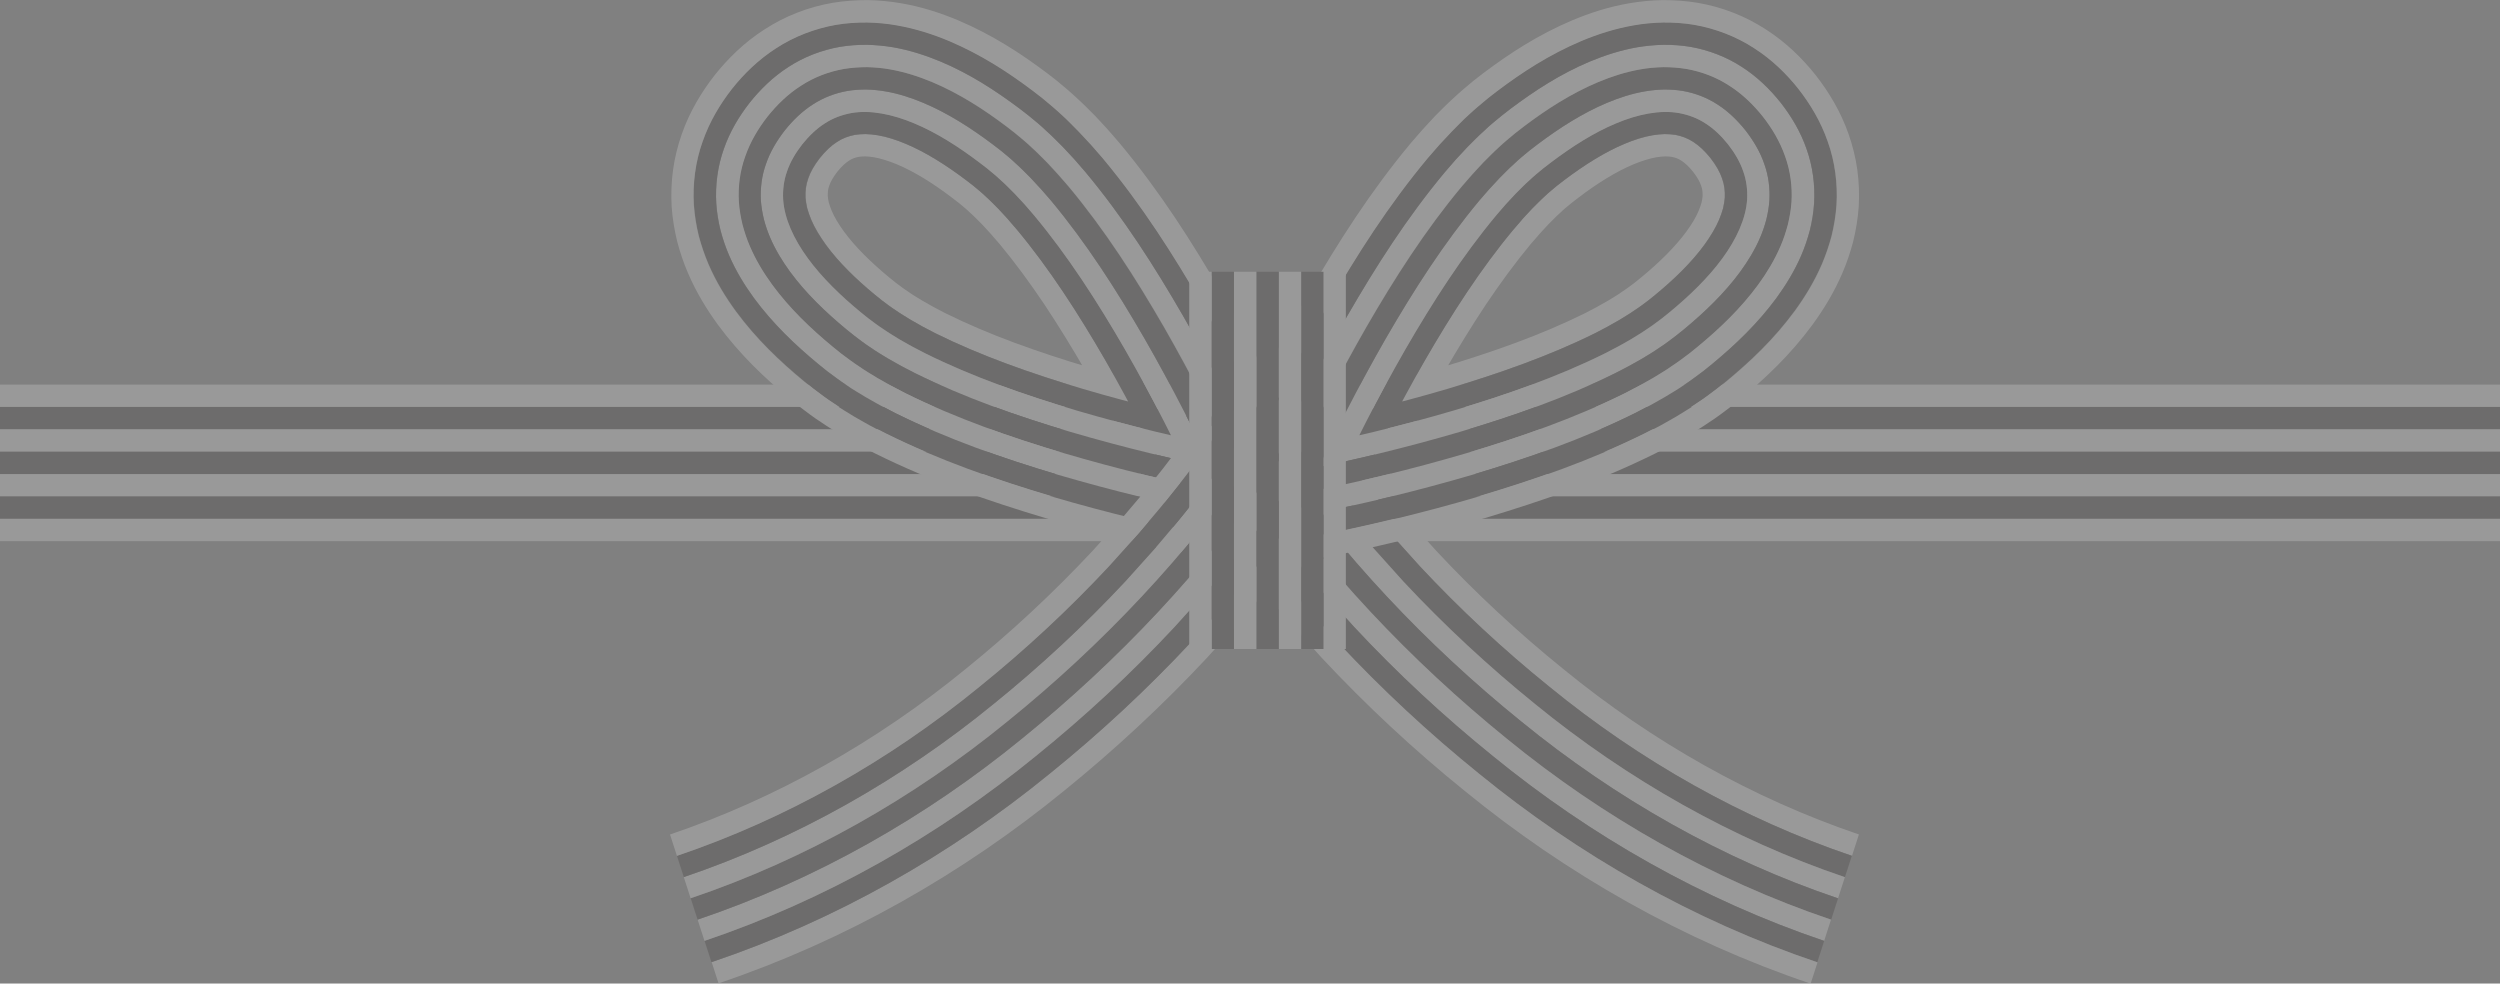 <?xml version="1.0" encoding="UTF-8"?>
<svg id="_レイヤー_2" data-name="レイヤー_2" xmlns="http://www.w3.org/2000/svg" viewBox="0 0 265.02 104.26">
  <rect x="0" y="0" width="265.02" height="104.26" fill="#808080" stroke="none"/>
  <defs>
    <style>
      .cls-1 {
        fill: #fff;
      }

      .cls-2 {
        opacity: .2;
      }

      .cls-3 {
        fill: #251e1c;
      }
    </style>
  </defs>
  <g id="_レイヤー_8" data-name="レイヤー_8">
    <g class="cls-2">
      <g>
        <path class="cls-1" d="M196.31,90.72c-11.55-3.91-22.45-10.06-32.1-17.95-4.84-3.91-9.43-8.18-13.7-12.75l-3.14-3.49c-1-1.2-2.04-2.37-3.01-3.59-.98-1.21-1.95-2.43-2.87-3.67-.48-.62-.91-1.24-1.36-1.86-.23-.31-.44-.62-.65-.92l-.58-.86,2-1.28.54.8c.2.29.4.59.63.89.44.6.86,1.21,1.33,1.81.9,1.21,1.85,2.41,2.81,3.6.95,1.2,1.97,2.35,2.96,3.52l3.09,3.43c4.2,4.5,8.71,8.68,13.46,12.52,9.46,7.74,20.11,13.73,31.34,17.54l-.73,2.26Z"/>
        <path class="cls-3" d="M195.57,92.98c-11.88-4.02-23.03-10.33-32.85-18.36-4.93-3.99-9.6-8.33-13.95-12.98l-3.19-3.55c-1.02-1.22-2.08-2.41-3.06-3.65-1-1.24-1.98-2.48-2.93-3.75-.94-1.25-1.89-2.58-2.69-3.78l2-1.28.58.86c.21.3.42.61.65.92.45.62.88,1.24,1.36,1.86.92,1.24,1.89,2.46,2.87,3.67.97,1.22,2.01,2.39,3.01,3.59l3.14,3.49c4.27,4.58,8.86,8.84,13.7,12.75,9.64,7.89,20.54,14.04,32.1,17.95l-.73,2.26Z"/>
        <path class="cls-1" d="M194.84,95.23c-12.2-4.12-23.6-10.59-33.61-18.77-10.03-8.11-19.05-17.69-26.33-28.26l2-1.28c.8,1.2,1.75,2.53,2.69,3.78.94,1.27,1.93,2.51,2.93,3.75.99,1.24,2.05,2.43,3.06,3.65l3.19,3.55c4.34,4.65,9.02,8.99,13.95,12.98,9.83,8.03,20.97,14.34,32.85,18.36l-.73,2.26Z"/>
        <path class="cls-3" d="M194.11,97.49c-12.53-4.23-24.17-10.85-34.37-19.18-10.23-8.3-19.32-17.91-26.83-28.83l2-1.28c7.27,10.58,16.3,20.15,26.33,28.26,10.01,8.18,21.41,14.65,33.61,18.77l-.73,2.26Z"/>
        <path class="cls-1" d="M193.37,99.74c-12.85-4.34-24.75-11.12-35.12-19.59-5.21-4.21-10.12-8.78-14.68-13.66l-3.36-3.72c-1.07-1.28-2.18-2.53-3.23-3.84-1.05-1.3-2.09-2.61-3.1-3.97-1.02-1.36-1.97-2.68-2.98-4.2l2-1.28c7.51,10.92,16.6,20.53,26.83,28.83,10.19,8.33,21.84,14.95,34.37,19.18l-.73,2.26Z"/>
        <path class="cls-3" d="M192.64,102c-13.18-4.44-25.32-11.38-35.88-20-5.3-4.29-10.29-8.93-14.93-13.89l-3.41-3.78c-1.09-1.3-2.22-2.57-3.28-3.91-1.07-1.33-2.13-2.66-3.15-4.04-.52-.67-1.02-1.39-1.53-2.09-.25-.35-.51-.71-.76-1.08l-.79-1.17,2-1.28c1.01,1.51,1.96,2.84,2.98,4.2,1,1.35,2.05,2.66,3.1,3.97,1.04,1.31,2.15,2.56,3.23,3.84l3.36,3.72c4.56,4.89,9.47,9.45,14.68,13.66,10.37,8.47,22.27,15.25,35.12,19.59l-.73,2.26Z"/>
        <path class="cls-1" d="M191.91,104.26c-13.5-4.55-25.9-11.64-36.63-20.41-5.4-4.36-10.46-9.08-15.17-14.12l-3.46-3.84c-1.11-1.32-2.25-2.62-3.33-3.97-1.09-1.35-2.17-2.71-3.21-4.11-.53-.69-1.04-1.42-1.56-2.13-.26-.35-.52-.72-.78-1.11l-.83-1.23,2-1.28.79,1.17c.25.37.5.73.76,1.08.51.7,1.01,1.41,1.53,2.09,1.02,1.38,2.08,2.71,3.15,4.04,1.06,1.33,2.19,2.6,3.28,3.91l3.41,3.78c4.63,4.96,9.62,9.6,14.93,13.89,10.56,8.62,22.7,15.56,35.88,20l-.73,2.26Z"/>
      </g>
      <g>
        <rect class="cls-1" y="40.77" width="265.02" height="2.37"/>
        <rect class="cls-3" y="43.14" width="265.02" height="2.37"/>
        <rect class="cls-1" y="45.51" width="265.02" height="2.37"/>
        <rect class="cls-3" y="47.89" width="265.02" height="2.37"/>
        <rect class="cls-1" y="50.26" width="265.02" height="2.37"/>
        <rect class="cls-3" y="52.63" width="265.02" height="2.37"/>
        <rect class="cls-1" y="55" width="265.02" height="2.37"/>
      </g>
      <g>
        <path class="cls-1" d="M143.21,53.51l.42-.93.45-.97.92-1.94c.63-1.29,1.27-2.59,1.92-3.87,1.31-2.57,2.68-5.1,4.11-7.58,2.85-4.94,5.95-9.75,9.39-13.87l.65-.75.32-.38.33-.36.66-.71.67-.67c.22-.23.45-.43.67-.64.23-.2.45-.43.67-.6l.67-.56.78-.6c2.09-1.58,4.26-2.95,6.35-3.82,1.04-.43,2.05-.75,2.96-.91.46-.08.89-.11,1.3-.13.4,0,.78.03,1.13.08.69.13,1.31.35,1.92.76.61.38,1.22.96,1.81,1.7.58.74,1,1.47,1.23,2.16.25.69.32,1.33.29,2.04-.03.36-.09.73-.18,1.12-.11.39-.24.8-.43,1.23-.36.85-.91,1.76-1.57,2.67-1.33,1.82-3.17,3.62-5.19,5.28l-.77.62-.7.52c-.22.18-.5.34-.74.51-.25.17-.5.34-.78.51l-.81.5-.85.48-.42.24-.44.23-.88.46c-4.81,2.39-10.2,4.28-15.67,5.91-2.74.81-5.52,1.55-8.32,2.23-1.4.34-2.8.66-4.21.97l-2.1.45-1.05.21-1,.19-.42-2.33.97-.19,1.03-.21,2.08-.44c1.39-.3,2.77-.62,4.16-.96,2.76-.67,5.51-1.41,8.21-2.2,2.7-.8,5.36-1.67,7.93-2.62,2.57-.95,5.05-2,7.35-3.14l.84-.44.42-.22.4-.23.8-.45.75-.46c.26-.15.48-.31.71-.47.22-.16.48-.31.68-.47l.63-.47.73-.59c1.92-1.58,3.62-3.26,4.78-4.85.58-.79,1.03-1.55,1.3-2.2.14-.32.23-.62.31-.88.06-.26.09-.48.11-.69,0-.4-.01-.7-.16-1.1-.13-.4-.41-.9-.85-1.47-.45-.56-.88-.95-1.23-1.17-.36-.24-.65-.33-1.03-.41-.2-.03-.43-.05-.69-.05-.27.01-.58.03-.93.09-.69.12-1.54.38-2.44.75-1.82.76-3.85,2.02-5.83,3.53l-.74.57-.6.5c-.2.15-.41.37-.61.55-.21.19-.41.37-.62.59l-.62.62-.62.67-.31.34-.31.36-.62.71c-1.64,1.97-3.23,4.14-4.76,6.42-1.52,2.29-2.98,4.67-4.39,7.11-1.4,2.44-2.76,4.94-4.05,7.47-.65,1.27-1.28,2.54-1.9,3.82l-.91,1.92-.44.95-.41.9-2.17-.95Z"/>
        <path class="cls-3" d="M141.03,52.56c.28-.62.59-1.3.89-1.95l.94-1.97c.63-1.31,1.28-2.62,1.95-3.92,1.33-2.6,2.72-5.16,4.16-7.68,2.9-5.02,6.04-9.91,9.63-14.21l.68-.79.34-.39.35-.38.7-.75.72-.72c.24-.25.48-.46.73-.69.25-.22.48-.46.74-.66l.75-.62.82-.63c2.2-1.66,4.51-3.13,6.86-4.12,2.34-.99,4.7-1.46,6.71-1.1,1,.19,1.93.53,2.8,1.1.87.55,1.67,1.32,2.39,2.22.71.91,1.27,1.87,1.6,2.84.35.97.47,1.96.42,2.98-.12,2.03-1.13,4.22-2.63,6.27-1.5,2.05-3.47,3.96-5.6,5.71l-.81.65-.78.58c-.25.2-.54.37-.81.56-.28.18-.55.37-.84.55l-.86.53-.9.51-.45.25-.46.24-.92.48c-5.01,2.49-10.5,4.41-16.06,6.06-2.79.82-5.6,1.58-8.44,2.26-1.42.34-2.84.67-4.26.98l-2.13.45c-.7.14-1.44.29-2.1.41l-.42-2.33,1-.19,1.05-.21,2.1-.45c1.4-.31,2.81-.63,4.21-.97,2.8-.68,5.58-1.42,8.32-2.23,5.47-1.63,10.86-3.52,15.67-5.91l.88-.46.44-.23.42-.24.85-.48.81-.5c.28-.16.52-.34.78-.51.25-.17.52-.34.74-.51l.7-.52.77-.62c2.03-1.67,3.86-3.46,5.19-5.28.66-.91,1.21-1.82,1.57-2.67.18-.43.32-.84.43-1.23.09-.39.15-.76.18-1.12.03-.71-.04-1.35-.29-2.04-.23-.69-.65-1.41-1.23-2.16-.59-.73-1.2-1.31-1.81-1.7-.61-.4-1.22-.62-1.92-.76-.35-.05-.73-.08-1.13-.08-.41.01-.84.05-1.3.13-.91.15-1.93.47-2.96.91-2.08.87-4.25,2.24-6.35,3.82l-.78.6-.67.56c-.23.18-.45.4-.67.6-.22.21-.45.41-.67.64l-.67.67-.66.71-.33.36-.32.38-.65.75c-3.44,4.12-6.53,8.92-9.39,13.87-1.42,2.48-2.79,5.01-4.11,7.58-.66,1.28-1.3,2.57-1.92,3.87l-.92,1.94-.45.97-.42.93-2.17-.95Z"/>
        <path class="cls-1" d="M138.86,51.6c1.2-2.67,2.5-5.34,3.84-7.96,1.34-2.63,2.75-5.23,4.22-7.78,2.95-5.1,6.14-10.08,9.87-14.56l.71-.82c.24-.28.48-.55.73-.81l.74-.8.76-.76c.25-.26.52-.5.78-.74.27-.24.52-.5.8-.72l.82-.68.86-.66c2.31-1.74,4.76-3.31,7.37-4.41,1.3-.54,2.64-.98,4-1.21.68-.12,1.36-.18,2.03-.2.67,0,1.34.04,2,.15,1.31.24,2.56.71,3.68,1.44,1.13.72,2.11,1.67,2.97,2.75.84,1.08,1.55,2.26,1.98,3.53.45,1.26.62,2.59.55,3.91-.05.66-.16,1.33-.32,1.98-.17.65-.39,1.3-.66,1.93-.54,1.26-1.27,2.47-2.1,3.61-1.67,2.28-3.77,4.3-6,6.14l-.85.68-.85.64c-.28.22-.59.41-.88.61-.3.2-.59.4-.9.59l-.92.56-.94.53c-.31.18-.63.35-.96.52l-.97.5c-5.22,2.59-10.81,4.54-16.45,6.22-2.83.83-5.68,1.6-8.55,2.29-2.86.69-5.76,1.34-8.64,1.88l-.42-2.33c.67-.12,1.4-.27,2.1-.41l2.13-.45c1.42-.31,2.84-.64,4.26-.98,2.83-.69,5.65-1.44,8.44-2.26,5.56-1.65,11.05-3.57,16.06-6.06l.92-.48.46-.24.45-.25.9-.51.86-.53c.29-.17.56-.36.84-.55.27-.19.56-.36.81-.56l.78-.58.81-.65c2.13-1.76,4.1-3.66,5.6-5.71,1.5-2.04,2.51-4.24,2.63-6.27.05-1.02-.07-2-.42-2.98-.33-.97-.89-1.93-1.6-2.84-.72-.9-1.52-1.67-2.39-2.22-.86-.57-1.8-.91-2.8-1.1-2-.36-4.37.11-6.71,1.1-2.35.98-4.65,2.45-6.86,4.12l-.82.63-.75.62c-.25.2-.49.44-.74.66-.24.22-.49.44-.73.69l-.72.72-.7.75-.35.38-.34.39-.68.79c-3.59,4.3-6.73,9.19-9.63,14.21-1.45,2.52-2.83,5.08-4.16,7.68-.66,1.3-1.31,2.6-1.95,3.92l-.94,1.97c-.3.65-.62,1.33-.89,1.95l-2.17-.95Z"/>
        <path class="cls-3" d="M136.69,50.65c1.23-2.75,2.54-5.42,3.9-8.09,1.36-2.66,2.78-5.29,4.27-7.89,3-5.18,6.23-10.25,10.11-14.9l.75-.86c.25-.29.5-.57.76-.85l.78-.84.81-.81c.26-.27.55-.53.83-.79.29-.26.56-.53.86-.77l.89-.74.9-.7c2.42-1.82,5.01-3.5,7.88-4.71,1.44-.6,2.94-1.09,4.52-1.36.79-.14,1.59-.21,2.4-.23.81,0,1.63.05,2.44.19,1.61.29,3.19.89,4.56,1.78,1.38.88,2.55,2.03,3.55,3.27.98,1.25,1.82,2.66,2.36,4.21.55,1.54.77,3.21.68,4.85-.06.82-.19,1.62-.39,2.41-.21.78-.47,1.55-.78,2.28-.63,1.47-1.45,2.82-2.37,4.08-1.85,2.51-4.07,4.64-6.41,6.57l-.89.72-.93.69c-.31.24-.63.44-.95.66-.32.21-.64.43-.96.63l-.98.6-.99.56c-.33.19-.66.37-1,.54l-1.01.53c-5.43,2.69-11.11,4.66-16.85,6.37-2.87.85-5.76,1.62-8.66,2.32-2.91.7-5.81,1.35-8.77,1.91l-.42-2.33c2.87-.54,5.77-1.19,8.64-1.88,2.87-.7,5.72-1.46,8.55-2.29,5.65-1.68,11.23-3.63,16.45-6.22l.97-.5c.32-.16.64-.34.96-.52l.94-.53.92-.56c.31-.18.6-.39.9-.59.29-.2.6-.39.88-.61l.85-.64.85-.68c2.23-1.85,4.33-3.86,6-6.14.83-1.14,1.56-2.34,2.1-3.61.27-.63.49-1.28.66-1.93.16-.66.27-1.32.32-1.98.07-1.33-.09-2.66-.55-3.91-.43-1.26-1.14-2.44-1.98-3.53-.86-1.07-1.84-2.03-2.97-2.75-1.12-.73-2.37-1.21-3.68-1.44-.66-.11-1.33-.15-2-.15-.68.02-1.35.08-2.03.2-1.35.23-2.69.66-4,1.21-2.61,1.1-5.06,2.67-7.37,4.41l-.86.66-.82.68c-.28.22-.53.48-.8.72-.26.24-.53.48-.78.74l-.76.76-.74.8c-.25.26-.49.53-.73.81l-.71.82c-3.73,4.48-6.92,9.46-9.87,14.56-1.47,2.56-2.87,5.15-4.22,7.78-1.34,2.63-2.64,5.29-3.84,7.96l-2.17-.95Z"/>
        <path class="cls-1" d="M134.52,49.7c.33-.74.64-1.41.96-2.1l.98-2.05c.66-1.36,1.33-2.72,2.02-4.06,1.38-2.69,2.82-5.35,4.33-7.99,3.04-5.26,6.33-10.41,10.35-15.25l.78-.9.39-.45.41-.44.82-.88.86-.86c.28-.29.59-.57.89-.84.31-.28.59-.56.92-.83l.97-.8.94-.73c2.54-1.91,5.26-3.68,8.4-5,1.57-.65,3.24-1.2,5.03-1.51.9-.15,1.82-.24,2.77-.26.95,0,1.91.06,2.87.22,1.92.34,3.82,1.07,5.44,2.13,1.64,1.05,3,2.38,4.12,3.8,1.11,1.43,2.1,3.06,2.73,4.89.66,1.83.92,3.84.8,5.79-.07.97-.23,1.92-.45,2.84-.24.91-.54,1.79-.9,2.63-.72,1.67-1.64,3.17-2.64,4.54-2.02,2.74-4.38,4.98-6.82,7l-.93.75-1.01.75c-.33.26-.68.47-1.02.71-.34.23-.68.46-1.03.67l-1.04.63-1.04.59-.52.29-.53.27-1.05.55c-5.64,2.79-11.42,4.79-17.24,6.53-2.91.86-5.84,1.64-8.78,2.35-1.47.36-2.94.7-4.42,1.02l-2.22.47c-.75.15-1.47.3-2.27.45l-.42-2.33c2.96-.56,5.87-1.21,8.77-1.91,2.9-.7,5.79-1.48,8.66-2.32,5.73-1.71,11.42-3.68,16.85-6.37l1.01-.53c.34-.17.67-.35,1-.54l.99-.56.98-.6c.33-.19.65-.41.96-.63.32-.22.64-.42.95-.66l.93-.69.89-.72c2.34-1.93,4.57-4.06,6.41-6.57.92-1.26,1.74-2.61,2.37-4.08.32-.73.57-1.5.78-2.28.19-.79.33-1.59.39-2.41.1-1.64-.12-3.31-.68-4.85-.54-1.55-1.38-2.96-2.36-4.21-.99-1.24-2.16-2.39-3.55-3.27-1.37-.9-2.95-1.5-4.56-1.78-.81-.13-1.63-.19-2.44-.19-.81.02-1.61.09-2.4.23-1.57.27-3.08.76-4.52,1.36-2.87,1.21-5.46,2.88-7.88,4.71l-.9.7-.89.74c-.3.24-.57.51-.86.77-.28.26-.57.52-.83.79l-.81.81-.78.84c-.26.28-.52.56-.76.85l-.75.86c-3.88,4.66-7.12,9.72-10.11,14.9-1.49,2.6-2.91,5.22-4.27,7.89-1.36,2.67-2.66,5.34-3.9,8.09l-2.17-.95Z"/>
        <path class="cls-3" d="M132.35,48.74l.5-1.1.49-1.05.99-2.08c.67-1.38,1.35-2.75,2.04-4.11,1.39-2.72,2.85-5.42,4.38-8.09,3.09-5.33,6.42-10.58,10.6-15.59l.81-.93.41-.47.43-.46.86-.92.9-.91c.29-.3.62-.6.94-.9.33-.29.63-.59.99-.88l1.04-.87.98-.76c2.65-1.99,5.51-3.86,8.91-5.3,1.7-.71,3.54-1.31,5.55-1.66,1.01-.17,2.06-.27,3.13-.3,1.08,0,2.19.07,3.31.25,2.23.39,4.45,1.24,6.32,2.47,1.9,1.21,3.44,2.74,4.7,4.32,1.25,1.6,2.37,3.45,3.11,5.58.76,2.11,1.07,4.47.93,6.73-.08,1.13-.26,2.22-.52,3.28-.27,1.04-.62,2.04-1.02,2.98-.81,1.88-1.82,3.52-2.91,5.01-2.19,2.97-4.68,5.32-7.23,7.43l-.97.78-1.08.81c-.36.28-.72.5-1.09.75-.36.24-.73.49-1.09.71l-1.09.67-1.09.62-.55.31-.55.29-1.1.57c-5.85,2.9-11.72,4.92-17.63,6.68-2.95.87-5.91,1.66-8.89,2.38-1.49.36-2.98.71-4.47,1.03l-2.25.48-1.14.23-1.18.23-.42-2.33c.79-.15,1.52-.29,2.27-.45l2.22-.47c1.48-.32,2.95-.66,4.42-1.02,2.94-.71,5.86-1.5,8.78-2.35,5.82-1.74,11.6-3.73,17.24-6.53l1.05-.55.53-.27.52-.29,1.04-.59,1.04-.63c.35-.2.69-.44,1.03-.67.34-.23.68-.45,1.02-.71l1.01-.75.93-.75c2.44-2.02,4.8-4.26,6.82-7,1-1.37,1.92-2.87,2.64-4.54.36-.84.66-1.72.9-2.63.23-.92.39-1.87.45-2.84.12-1.95-.15-3.96-.8-5.79-.64-1.84-1.62-3.47-2.73-4.89-1.13-1.41-2.48-2.75-4.12-3.8-1.62-1.06-3.52-1.79-5.44-2.13-.96-.16-1.92-.23-2.87-.22-.94.02-1.87.11-2.77.26-1.79.31-3.46.86-5.03,1.51-3.14,1.32-5.86,3.1-8.4,5l-.94.73-.97.8c-.33.26-.62.55-.92.83-.3.28-.61.55-.89.84l-.86.86-.82.88-.41.44-.39.45-.78.9c-4.03,4.83-7.31,9.99-10.35,15.25-1.51,2.63-2.95,5.3-4.33,7.99-.69,1.35-1.36,2.7-2.02,4.06l-.98,2.05c-.32.69-.63,1.37-.96,2.1l-2.17-.95Z"/>
        <path class="cls-1" d="M130.18,47.79l.51-1.13.5-1.07,1-2.11c.67-1.4,1.36-2.78,2.07-4.16,1.41-2.76,2.89-5.48,4.44-8.19,3.14-5.41,6.52-10.75,10.84-15.94l.84-.97.42-.48.44-.48.89-.96.95-.95c.31-.32.66-.63,1-.95.35-.31.67-.63,1.05-.94l1.11-.93,1.02-.79c2.76-2.07,5.76-4.04,9.42-5.59,1.84-.77,3.83-1.43,6.07-1.81,1.12-.19,2.29-.31,3.5-.33,1.22,0,2.48.08,3.74.29,1.27.22,2.54.57,3.76,1.05,1.22.47,2.38,1.08,3.45,1.77,2.15,1.38,3.88,3.09,5.28,4.85,1.38,1.77,2.65,3.85,3.49,6.26.42,1.2.74,2.47.92,3.77.18,1.3.22,2.61.15,3.9-.09,1.28-.3,2.52-.59,3.71-.31,1.17-.69,2.29-1.14,3.33-.89,2.08-2,3.87-3.17,5.48-2.36,3.2-4.98,5.67-7.63,7.86l-1,.81-1.16.87c-.39.3-.77.54-1.16.8-.38.26-.77.52-1.15.75l-1.15.7-1.14.65-.57.32-.57.3-1.14.59c-6.05,3-12.03,5.04-18.02,6.84-3,.88-5.99,1.68-9,2.41-1.5.36-3.01.71-4.53,1.05l-2.28.48-1.16.23-1.22.23-.42-2.33,1.18-.23,1.14-.23,2.25-.48c1.5-.33,2.99-.67,4.47-1.03,2.97-.72,5.93-1.51,8.89-2.38,5.91-1.77,11.78-3.79,17.63-6.68l1.1-.57.55-.29.55-.31,1.09-.62,1.09-.67c.36-.22.73-.46,1.09-.71.36-.25.72-.47,1.09-.75l1.08-.81.97-.78c2.55-2.11,5.04-4.46,7.23-7.43,1.09-1.49,2.1-3.13,2.91-5.01.4-.94.74-1.94,1.02-2.98.26-1.05.44-2.15.52-3.28.14-2.26-.17-4.62-.93-6.73-.74-2.13-1.86-3.98-3.11-5.58-1.26-1.59-2.81-3.11-4.7-4.32-1.88-1.23-4.1-2.08-6.32-2.47-1.11-.19-2.22-.26-3.31-.25-1.08.02-2.13.12-3.13.3-2.01.35-3.85.95-5.55,1.66-3.4,1.44-6.27,3.31-8.91,5.3l-.98.76-1.04.87c-.36.29-.66.59-.99.88-.32.3-.65.59-.94.9l-.9.91-.86.92-.43.46-.41.47-.81.93c-4.18,5.01-7.51,10.26-10.6,15.59-1.53,2.67-2.99,5.37-4.38,8.09-.7,1.36-1.38,2.73-2.04,4.11l-.99,2.08-.49,1.05-.5,1.1-2.17-.95Z"/>
      </g>
      <g>
        <path class="cls-1" d="M125.03,53.51l-.42-.93-.45-.97-.92-1.94c-.63-1.29-1.27-2.59-1.92-3.87-1.31-2.57-2.68-5.1-4.11-7.58-2.85-4.94-5.95-9.75-9.39-13.87l-.65-.75-.32-.38-.33-.36-.66-.71-.67-.67c-.22-.23-.45-.43-.67-.64-.23-.2-.45-.43-.67-.6l-.67-.56-.78-.6c-2.09-1.58-4.26-2.95-6.35-3.82-1.04-.43-2.05-.75-2.96-.91-.46-.08-.89-.11-1.3-.13-.4,0-.78.03-1.13.08-.69.13-1.31.35-1.92.76-.61.38-1.22.96-1.81,1.7-.58.74-1,1.47-1.23,2.16-.25.69-.32,1.33-.29,2.04.03.36.09.73.18,1.12.11.39.24.8.43,1.23.36.85.91,1.76,1.57,2.67,1.33,1.82,3.17,3.62,5.19,5.28l.77.62.7.52c.22.18.5.34.74.51.25.17.5.34.78.51l.81.5.85.48.42.24.44.23.88.46c4.81,2.39,10.2,4.28,15.67,5.91,2.74.81,5.52,1.55,8.32,2.23,1.4.34,2.8.66,4.21.97l2.1.45,1.05.21,1,.19.42-2.33-.97-.19-1.03-.21-2.08-.44c-1.39-.3-2.77-.62-4.16-.96-2.76-.67-5.51-1.41-8.21-2.2-2.7-.8-5.36-1.67-7.93-2.62-2.57-.95-5.05-2-7.35-3.14l-.84-.44-.42-.22-.4-.23-.8-.45-.75-.46c-.26-.15-.48-.31-.71-.47-.22-.16-.48-.31-.68-.47l-.63-.47-.73-.59c-1.92-1.58-3.62-3.26-4.78-4.85-.58-.79-1.03-1.55-1.3-2.2-.14-.32-.23-.62-.31-.88-.06-.26-.09-.48-.11-.69,0-.4.01-.7.16-1.1.13-.4.41-.9.85-1.47.45-.56.88-.95,1.23-1.17.36-.24.65-.33,1.03-.41.2-.03.43-.05.69-.05.27.01.58.03.93.09.69.12,1.54.38,2.44.75,1.82.76,3.85,2.02,5.83,3.53l.74.57.6.5c.2.15.41.37.61.55.21.19.41.37.62.59l.62.62.62.67.31.34.31.36.62.71c1.64,1.97,3.23,4.14,4.76,6.42,1.52,2.29,2.98,4.67,4.39,7.11,1.4,2.44,2.76,4.94,4.05,7.47.65,1.27,1.28,2.54,1.9,3.82l.91,1.92.44.95.41.9,2.17-.95Z"/>
        <path class="cls-3" d="M127.2,52.56c-.28-.62-.59-1.3-.89-1.95l-.94-1.97c-.63-1.31-1.28-2.62-1.95-3.92-1.33-2.6-2.72-5.16-4.16-7.68-2.9-5.02-6.04-9.91-9.63-14.21l-.68-.79-.34-.39-.35-.38-.7-.75-.72-.72c-.24-.25-.48-.46-.73-.69-.25-.22-.48-.46-.74-.66l-.75-.62-.82-.63c-2.2-1.66-4.51-3.13-6.86-4.12-2.34-.99-4.7-1.46-6.71-1.1-1,.19-1.93.53-2.8,1.1-.87.55-1.67,1.32-2.39,2.22-.71.91-1.27,1.87-1.6,2.84-.35.97-.47,1.96-.42,2.98.12,2.03,1.13,4.22,2.63,6.27,1.5,2.05,3.47,3.96,5.6,5.71l.81.65.78.58c.25.2.54.37.81.56.28.18.55.37.84.55l.86.53.9.51.45.25.46.24.92.48c5.01,2.49,10.5,4.41,16.06,6.06,2.79.82,5.6,1.58,8.44,2.26,1.42.34,2.84.67,4.26.98l2.13.45c.7.14,1.44.29,2.1.41l.42-2.33-1-.19-1.05-.21-2.1-.45c-1.4-.31-2.81-.63-4.21-.97-2.8-.68-5.58-1.42-8.32-2.23-5.47-1.63-10.86-3.52-15.67-5.91l-.88-.46-.44-.23-.42-.24-.85-.48-.81-.5c-.28-.16-.52-.34-.78-.51-.25-.17-.52-.34-.74-.51l-.7-.52-.77-.62c-2.03-1.67-3.86-3.46-5.19-5.28-.66-.91-1.21-1.82-1.57-2.67-.18-.43-.32-.84-.43-1.23-.09-.39-.15-.76-.18-1.12-.03-.71.04-1.35.29-2.04.23-.69.65-1.41,1.23-2.16.59-.73,1.2-1.31,1.81-1.7.61-.4,1.22-.62,1.92-.76.35-.05.73-.08,1.13-.08.41.01.84.05,1.3.13.91.15,1.93.47,2.96.91,2.08.87,4.25,2.24,6.35,3.82l.78.6.67.56c.23.18.45.4.67.6.22.21.45.41.67.64l.67.67.66.71.33.36.32.38.65.75c3.44,4.12,6.53,8.92,9.39,13.87,1.42,2.48,2.79,5.01,4.11,7.58.66,1.28,1.3,2.57,1.92,3.87l.92,1.94.45.97.42.93,2.17-.95Z"/>
        <path class="cls-1" d="M129.37,51.6c-1.2-2.67-2.5-5.34-3.84-7.96-1.34-2.63-2.75-5.23-4.22-7.78-2.95-5.1-6.14-10.08-9.87-14.56l-.71-.82c-.24-.28-.48-.55-.73-.81l-.74-.8-.76-.76c-.25-.26-.52-.5-.78-.74-.27-.24-.52-.5-.8-.72l-.82-.68-.86-.66c-2.31-1.74-4.76-3.31-7.37-4.41-1.3-.54-2.64-.98-4-1.21-.68-.12-1.36-.18-2.03-.2-.67,0-1.34.04-2,.15-1.31.24-2.56.71-3.68,1.44-1.13.72-2.11,1.67-2.97,2.75-.84,1.08-1.55,2.26-1.98,3.53-.45,1.26-.62,2.59-.55,3.91.05.66.16,1.33.32,1.98.17.65.39,1.3.66,1.93.54,1.26,1.27,2.47,2.1,3.61,1.67,2.28,3.77,4.3,6,6.14l.85.68.85.64c.28.22.59.41.88.61.3.2.59.4.9.59l.92.56.94.53c.31.18.63.35.96.52l.97.5c5.22,2.59,10.81,4.54,16.45,6.22,2.83.83,5.68,1.6,8.55,2.29,2.86.69,5.76,1.34,8.64,1.88l.42-2.33c-.67-.12-1.4-.27-2.1-.41l-2.13-.45c-1.42-.31-2.84-.64-4.26-.98-2.83-.69-5.65-1.44-8.44-2.26-5.56-1.65-11.05-3.57-16.06-6.06l-.92-.48-.46-.24-.45-.25-.9-.51-.86-.53c-.29-.17-.56-.36-.84-.55-.27-.19-.56-.36-.81-.56l-.78-.58-.81-.65c-2.13-1.76-4.1-3.66-5.6-5.71-1.5-2.04-2.51-4.24-2.63-6.27-.05-1.02.07-2,.42-2.98.33-.97.89-1.93,1.6-2.84.72-.9,1.52-1.67,2.39-2.22.86-.57,1.8-.91,2.8-1.1,2-.36,4.37.11,6.71,1.1,2.35.98,4.65,2.45,6.86,4.12l.82.63.75.62c.25.2.49.44.74.66.24.22.49.44.73.69l.72.72.7.75.35.38.34.39.68.79c3.59,4.3,6.73,9.19,9.63,14.21,1.45,2.52,2.83,5.08,4.16,7.68.66,1.3,1.31,2.6,1.95,3.92l.94,1.97c.3.65.62,1.33.89,1.95l2.17-.95Z"/>
        <path class="cls-3" d="M131.54,50.65c-1.23-2.75-2.54-5.42-3.9-8.09-1.36-2.66-2.78-5.29-4.27-7.89-3-5.18-6.23-10.25-10.11-14.9l-.75-.86c-.25-.29-.5-.57-.76-.85l-.78-.84-.81-.81c-.26-.27-.55-.53-.83-.79-.29-.26-.56-.53-.86-.77l-.89-.74-.9-.7c-2.42-1.82-5.01-3.5-7.88-4.71-1.44-.6-2.94-1.09-4.52-1.36-.79-.14-1.59-.21-2.4-.23-.81,0-1.63.05-2.44.19-1.61.29-3.19.89-4.56,1.78-1.38.88-2.55,2.03-3.55,3.27-.98,1.25-1.82,2.66-2.36,4.21-.55,1.54-.77,3.21-.68,4.85.06.82.19,1.62.39,2.41.21.78.47,1.55.78,2.28.63,1.47,1.45,2.82,2.37,4.08,1.85,2.51,4.07,4.64,6.41,6.57l.89.72.93.69c.31.24.63.44.95.66.32.21.64.43.96.63l.98.6.99.56c.33.19.66.37,1,.54l1.01.53c5.43,2.69,11.11,4.66,16.85,6.37,2.87.85,5.76,1.62,8.66,2.32,2.91.7,5.81,1.35,8.77,1.91l.42-2.33c-2.87-.54-5.77-1.19-8.64-1.88-2.87-.7-5.72-1.46-8.55-2.29-5.65-1.68-11.23-3.63-16.45-6.22l-.97-.5c-.32-.16-.64-.34-.96-.52l-.94-.53-.92-.56c-.31-.18-.6-.39-.9-.59-.29-.2-.6-.39-.88-.61l-.85-.64-.85-.68c-2.23-1.85-4.33-3.86-6-6.14-.83-1.14-1.56-2.34-2.1-3.61-.27-.63-.49-1.28-.66-1.93-.16-.66-.27-1.32-.32-1.98-.07-1.33.09-2.66.55-3.91.43-1.26,1.14-2.44,1.98-3.53.86-1.07,1.84-2.03,2.97-2.75,1.12-.73,2.37-1.21,3.68-1.44.66-.11,1.33-.15,2-.15.68.02,1.35.08,2.03.2,1.35.23,2.69.66,4,1.21,2.61,1.1,5.06,2.67,7.37,4.41l.86.66.82.68c.28.22.53.48.8.72.26.24.53.48.78.74l.76.76.74.8c.25.26.49.53.73.81l.71.82c3.73,4.48,6.92,9.46,9.87,14.56,1.47,2.56,2.87,5.15,4.22,7.78,1.34,2.63,2.64,5.29,3.84,7.96l2.17-.95Z"/>
        <path class="cls-1" d="M133.72,49.7c-.33-.74-.64-1.41-.96-2.1l-.98-2.05c-.66-1.36-1.33-2.72-2.02-4.06-1.38-2.69-2.82-5.35-4.33-7.99-3.04-5.26-6.33-10.41-10.35-15.25l-.78-.9-.39-.45-.41-.44-.82-.88-.86-.86c-.28-.29-.59-.57-.89-.84-.31-.28-.59-.56-.92-.83l-.97-.8-.94-.73c-2.54-1.91-5.26-3.68-8.4-5-1.57-.65-3.24-1.2-5.03-1.51-.9-.15-1.82-.24-2.77-.26-.95,0-1.91.06-2.87.22-1.92.34-3.82,1.07-5.44,2.13-1.64,1.05-3,2.38-4.12,3.8-1.11,1.43-2.1,3.06-2.73,4.89-.66,1.83-.92,3.84-.8,5.79.07.97.23,1.92.45,2.84.24.91.54,1.79.9,2.63.72,1.67,1.64,3.17,2.64,4.54,2.02,2.74,4.38,4.98,6.82,7l.93.75,1.01.75c.33.26.68.47,1.02.71.34.23.68.46,1.03.67l1.04.63,1.04.59.52.29.53.27,1.05.55c5.64,2.79,11.42,4.79,17.24,6.53,2.91.86,5.84,1.64,8.78,2.35,1.47.36,2.94.7,4.42,1.02l2.22.47c.75.15,1.47.3,2.27.45l.42-2.33c-2.96-.56-5.87-1.21-8.77-1.91-2.9-.7-5.79-1.48-8.66-2.32-5.73-1.71-11.42-3.68-16.85-6.37l-1.01-.53c-.34-.17-.67-.35-1-.54l-.99-.56-.98-.6c-.33-.19-.65-.41-.96-.63-.32-.22-.64-.42-.95-.66l-.93-.69-.89-.72c-2.34-1.93-4.57-4.06-6.41-6.57-.92-1.26-1.74-2.61-2.37-4.08-.32-.73-.57-1.5-.78-2.28-.19-.79-.33-1.59-.39-2.41-.1-1.64.12-3.31.68-4.85.54-1.55,1.38-2.96,2.36-4.21.99-1.24,2.16-2.39,3.55-3.27,1.37-.9,2.95-1.5,4.56-1.78.81-.13,1.63-.19,2.44-.19.81.02,1.61.09,2.4.23,1.57.27,3.08.76,4.52,1.36,2.87,1.21,5.46,2.88,7.88,4.71l.9.7.89.74c.3.24.57.51.86.77.28.26.57.52.83.79l.81.81.78.84c.26.28.52.56.76.85l.75.86c3.88,4.66,7.12,9.72,10.11,14.9,1.49,2.6,2.91,5.22,4.27,7.89,1.36,2.67,2.66,5.34,3.9,8.09l2.17-.95Z"/>
        <path class="cls-3" d="M135.89,48.74l-.5-1.1-.49-1.05-.99-2.08c-.67-1.38-1.35-2.75-2.04-4.11-1.39-2.72-2.85-5.42-4.38-8.09-3.09-5.33-6.42-10.58-10.6-15.59l-.81-.93-.41-.47-.43-.46-.86-.92-.9-.91c-.29-.3-.62-.6-.94-.9-.33-.29-.63-.59-.99-.88l-1.04-.87-.98-.76c-2.65-1.99-5.51-3.86-8.91-5.3-1.7-.71-3.54-1.31-5.55-1.66-1.01-.17-2.06-.27-3.13-.3-1.08,0-2.19.07-3.31.25-2.23.39-4.45,1.24-6.32,2.47-1.9,1.21-3.44,2.74-4.7,4.32-1.25,1.6-2.37,3.45-3.11,5.58-.76,2.11-1.07,4.47-.93,6.73.08,1.13.26,2.22.52,3.28.27,1.04.62,2.04,1.02,2.98.81,1.88,1.82,3.52,2.91,5.01,2.19,2.97,4.68,5.32,7.23,7.43l.97.78,1.08.81c.36.28.72.5,1.09.75.36.24.73.49,1.09.71l1.09.67,1.09.62.55.31.55.29,1.1.57c5.85,2.9,11.72,4.92,17.63,6.68,2.95.87,5.91,1.66,8.89,2.38,1.49.36,2.98.71,4.47,1.03l2.25.48,1.14.23,1.18.23.42-2.33c-.79-.15-1.52-.29-2.27-.45l-2.22-.47c-1.48-.32-2.95-.66-4.42-1.02-2.94-.71-5.86-1.5-8.78-2.35-5.82-1.74-11.6-3.73-17.24-6.53l-1.05-.55-.53-.27-.52-.29-1.04-.59-1.04-.63c-.35-.2-.69-.44-1.03-.67-.34-.23-.68-.45-1.02-.71l-1.01-.75-.93-.75c-2.44-2.02-4.8-4.26-6.82-7-1-1.37-1.92-2.87-2.64-4.54-.36-.84-.66-1.72-.9-2.63-.23-.92-.39-1.87-.45-2.84-.12-1.95.15-3.96.8-5.79.64-1.84,1.62-3.47,2.73-4.89,1.13-1.41,2.48-2.75,4.12-3.8,1.62-1.06,3.52-1.79,5.44-2.13.96-.16,1.92-.23,2.87-.22.94.02,1.87.11,2.77.26,1.79.31,3.46.86,5.03,1.51,3.14,1.32,5.86,3.1,8.4,5l.94.73.97.8c.33.26.62.55.92.83.3.28.61.55.89.84l.86.86.82.88.41.44.39.45.78.9c4.03,4.83,7.31,9.99,10.35,15.25,1.51,2.63,2.95,5.3,4.33,7.99.69,1.35,1.36,2.7,2.02,4.06l.98,2.05c.32.69.63,1.37.96,2.1l2.17-.95Z"/>
        <path class="cls-1" d="M138.06,47.79l-.51-1.13-.5-1.07-1-2.11c-.67-1.4-1.36-2.78-2.07-4.16-1.41-2.76-2.89-5.48-4.44-8.19-3.14-5.41-6.52-10.75-10.84-15.94l-.84-.97-.42-.48-.44-.48-.89-.96-.95-.95c-.31-.32-.66-.63-1-.95-.35-.31-.67-.63-1.05-.94l-1.11-.93-1.02-.79c-2.76-2.07-5.76-4.04-9.42-5.59-1.84-.77-3.83-1.43-6.07-1.81-1.12-.19-2.29-.31-3.5-.33-1.22,0-2.48.08-3.74.29-1.27.22-2.54.57-3.76,1.05-1.22.47-2.38,1.08-3.45,1.77-2.15,1.38-3.88,3.09-5.28,4.85-1.38,1.77-2.65,3.85-3.49,6.26-.42,1.2-.74,2.47-.92,3.77-.18,1.3-.22,2.61-.15,3.9.09,1.28.3,2.52.59,3.71.31,1.17.69,2.29,1.14,3.33.89,2.08,2,3.87,3.17,5.48,2.36,3.2,4.98,5.67,7.63,7.86l1,.81,1.16.87c.39.3.77.54,1.16.8.38.26.77.52,1.15.75l1.15.7,1.14.65.57.32.57.3,1.14.59c6.05,3,12.03,5.04,18.02,6.84,3,.88,5.99,1.68,9,2.41,1.5.36,3.01.71,4.53,1.05l2.28.48,1.16.23,1.22.23.42-2.33-1.18-.23-1.14-.23-2.25-.48c-1.5-.33-2.99-.67-4.47-1.03-2.97-.72-5.93-1.51-8.89-2.38-5.91-1.77-11.78-3.79-17.63-6.68l-1.1-.57-.55-.29-.55-.31-1.09-.62-1.09-.67c-.36-.22-.73-.46-1.09-.71-.36-.25-.72-.47-1.09-.75l-1.08-.81-.97-.78c-2.55-2.11-5.04-4.46-7.23-7.43-1.09-1.49-2.1-3.13-2.91-5.01-.4-.94-.74-1.94-1.02-2.98-.26-1.05-.44-2.15-.52-3.28-.14-2.26.17-4.62.93-6.73.74-2.13,1.86-3.98,3.11-5.58,1.26-1.59,2.81-3.11,4.7-4.32,1.88-1.23,4.1-2.08,6.32-2.47,1.11-.19,2.22-.26,3.31-.25,1.08.02,2.13.12,3.13.3,2.01.35,3.85.95,5.55,1.66,3.4,1.44,6.27,3.31,8.91,5.3l.98.76,1.04.87c.36.29.66.59.99.88.32.3.65.59.94.9l.9.91.86.92.43.46.41.47.81.93c4.18,5.01,7.51,10.26,10.6,15.59,1.53,2.67,2.99,5.37,4.38,8.09.7,1.36,1.38,2.73,2.04,4.11l.99,2.08.49,1.05.5,1.1,2.17-.95Z"/>
      </g>
      <g>
        <path class="cls-1" d="M75.41,102c13.18-4.44,25.32-11.38,35.88-20,5.3-4.29,10.29-8.93,14.93-13.89l3.41-3.78c1.09-1.3,2.22-2.57,3.28-3.91,1.07-1.33,2.13-2.66,3.15-4.04.52-.67,1.02-1.39,1.53-2.09.25-.35.51-.71.76-1.08l.79-1.17,2,1.28-.83,1.23c-.26.38-.52.76-.78,1.11-.52.72-1.03,1.45-1.56,2.13-1.04,1.41-2.12,2.76-3.21,4.11-1.08,1.36-2.22,2.65-3.33,3.97l-3.46,3.84c-4.71,5.04-9.78,9.75-15.17,14.12-10.74,8.77-23.13,15.86-36.63,20.41l-.73-2.26Z"/>
        <path class="cls-3" d="M74.68,99.74c12.85-4.34,24.75-11.12,35.12-19.59,5.21-4.21,10.12-8.78,14.68-13.66l3.36-3.72c1.07-1.28,2.18-2.53,3.23-3.84,1.05-1.3,2.09-2.61,3.1-3.97,1.02-1.36,1.97-2.68,2.98-4.2l2,1.28-.79,1.17c-.25.37-.5.73-.76,1.08-.51.7-1.01,1.41-1.53,2.09-1.02,1.38-2.08,2.71-3.15,4.04-1.06,1.33-2.19,2.6-3.28,3.91l-3.41,3.78c-4.63,4.96-9.62,9.6-14.93,13.89-10.56,8.62-22.7,15.56-35.88,20l-.73-2.26Z"/>
        <path class="cls-1" d="M73.95,97.49c12.53-4.23,24.17-10.85,34.37-19.18,10.23-8.3,19.32-17.91,26.83-28.83l2,1.28c-1.01,1.51-1.96,2.84-2.98,4.2-1,1.35-2.05,2.66-3.1,3.97-1.04,1.31-2.15,2.56-3.23,3.84l-3.36,3.72c-4.56,4.89-9.47,9.45-14.68,13.66-10.37,8.47-22.27,15.25-35.12,19.59l-.73-2.26Z"/>
        <path class="cls-3" d="M73.21,95.23c12.2-4.12,23.6-10.59,33.61-18.77,10.03-8.11,19.05-17.69,26.33-28.26l2,1.28c-7.51,10.92-16.6,20.53-26.83,28.83-10.19,8.33-21.84,14.95-34.37,19.18l-.73-2.26Z"/>
        <path class="cls-1" d="M72.48,92.98c11.88-4.02,23.03-10.33,32.85-18.36,4.93-3.99,9.6-8.33,13.95-12.98l3.19-3.55c1.02-1.22,2.08-2.41,3.06-3.65,1-1.24,1.98-2.48,2.93-3.75.94-1.25,1.89-2.58,2.69-3.78l2,1.28c-7.27,10.58-16.3,20.15-26.33,28.26-10.01,8.18-21.41,14.65-33.61,18.77l-.73-2.26Z"/>
        <path class="cls-3" d="M71.75,90.72c11.55-3.91,22.45-10.06,32.1-17.95,4.84-3.91,9.43-8.18,13.7-12.75l3.14-3.49c1-1.2,2.04-2.37,3.01-3.59.98-1.21,1.95-2.43,2.87-3.67.48-.62.91-1.24,1.36-1.86.23-.31.44-.62.65-.92l.58-.86,2,1.28c-.8,1.2-1.75,2.53-2.69,3.78-.94,1.27-1.93,2.51-2.93,3.75-.99,1.24-2.05,2.43-3.06,3.65l-3.19,3.55c-4.34,4.65-9.02,8.99-13.95,12.98-9.83,8.03-20.97,14.34-32.85,18.36l-.73-2.26Z"/>
        <path class="cls-1" d="M71.01,88.47c11.23-3.81,21.88-9.8,31.34-17.54,4.75-3.84,9.26-8.03,13.46-12.52l3.09-3.43c.98-1.18,2.01-2.33,2.96-3.52.96-1.19,1.91-2.39,2.81-3.6.47-.6.89-1.21,1.33-1.81.22-.3.43-.6.63-.89l.54-.8,2,1.28-.58.86c-.21.3-.42.61-.65.92-.45.62-.88,1.24-1.36,1.86-.92,1.24-1.89,2.46-2.87,3.67-.97,1.22-2.01,2.39-3.01,3.59l-3.14,3.49c-4.27,4.58-8.86,8.84-13.7,12.75-9.64,7.89-20.54,14.04-32.1,17.95l-.73-2.26Z"/>
      </g>
      <g>
        <rect class="cls-1" x="140.3" y="28.81" width="2.37" height="39.99"/>
        <rect class="cls-3" x="137.93" y="28.81" width="2.37" height="39.99"/>
        <rect class="cls-1" x="135.56" y="28.81" width="2.37" height="39.99"/>
        <rect class="cls-3" x="133.19" y="28.81" width="2.37" height="39.99"/>
        <rect class="cls-1" x="130.81" y="28.81" width="2.37" height="39.99"/>
        <rect class="cls-3" x="128.44" y="28.81" width="2.37" height="39.99"/>
        <rect class="cls-1" x="126.07" y="28.81" width="2.37" height="39.99"/>
      </g>
    </g>
  </g>
</svg>